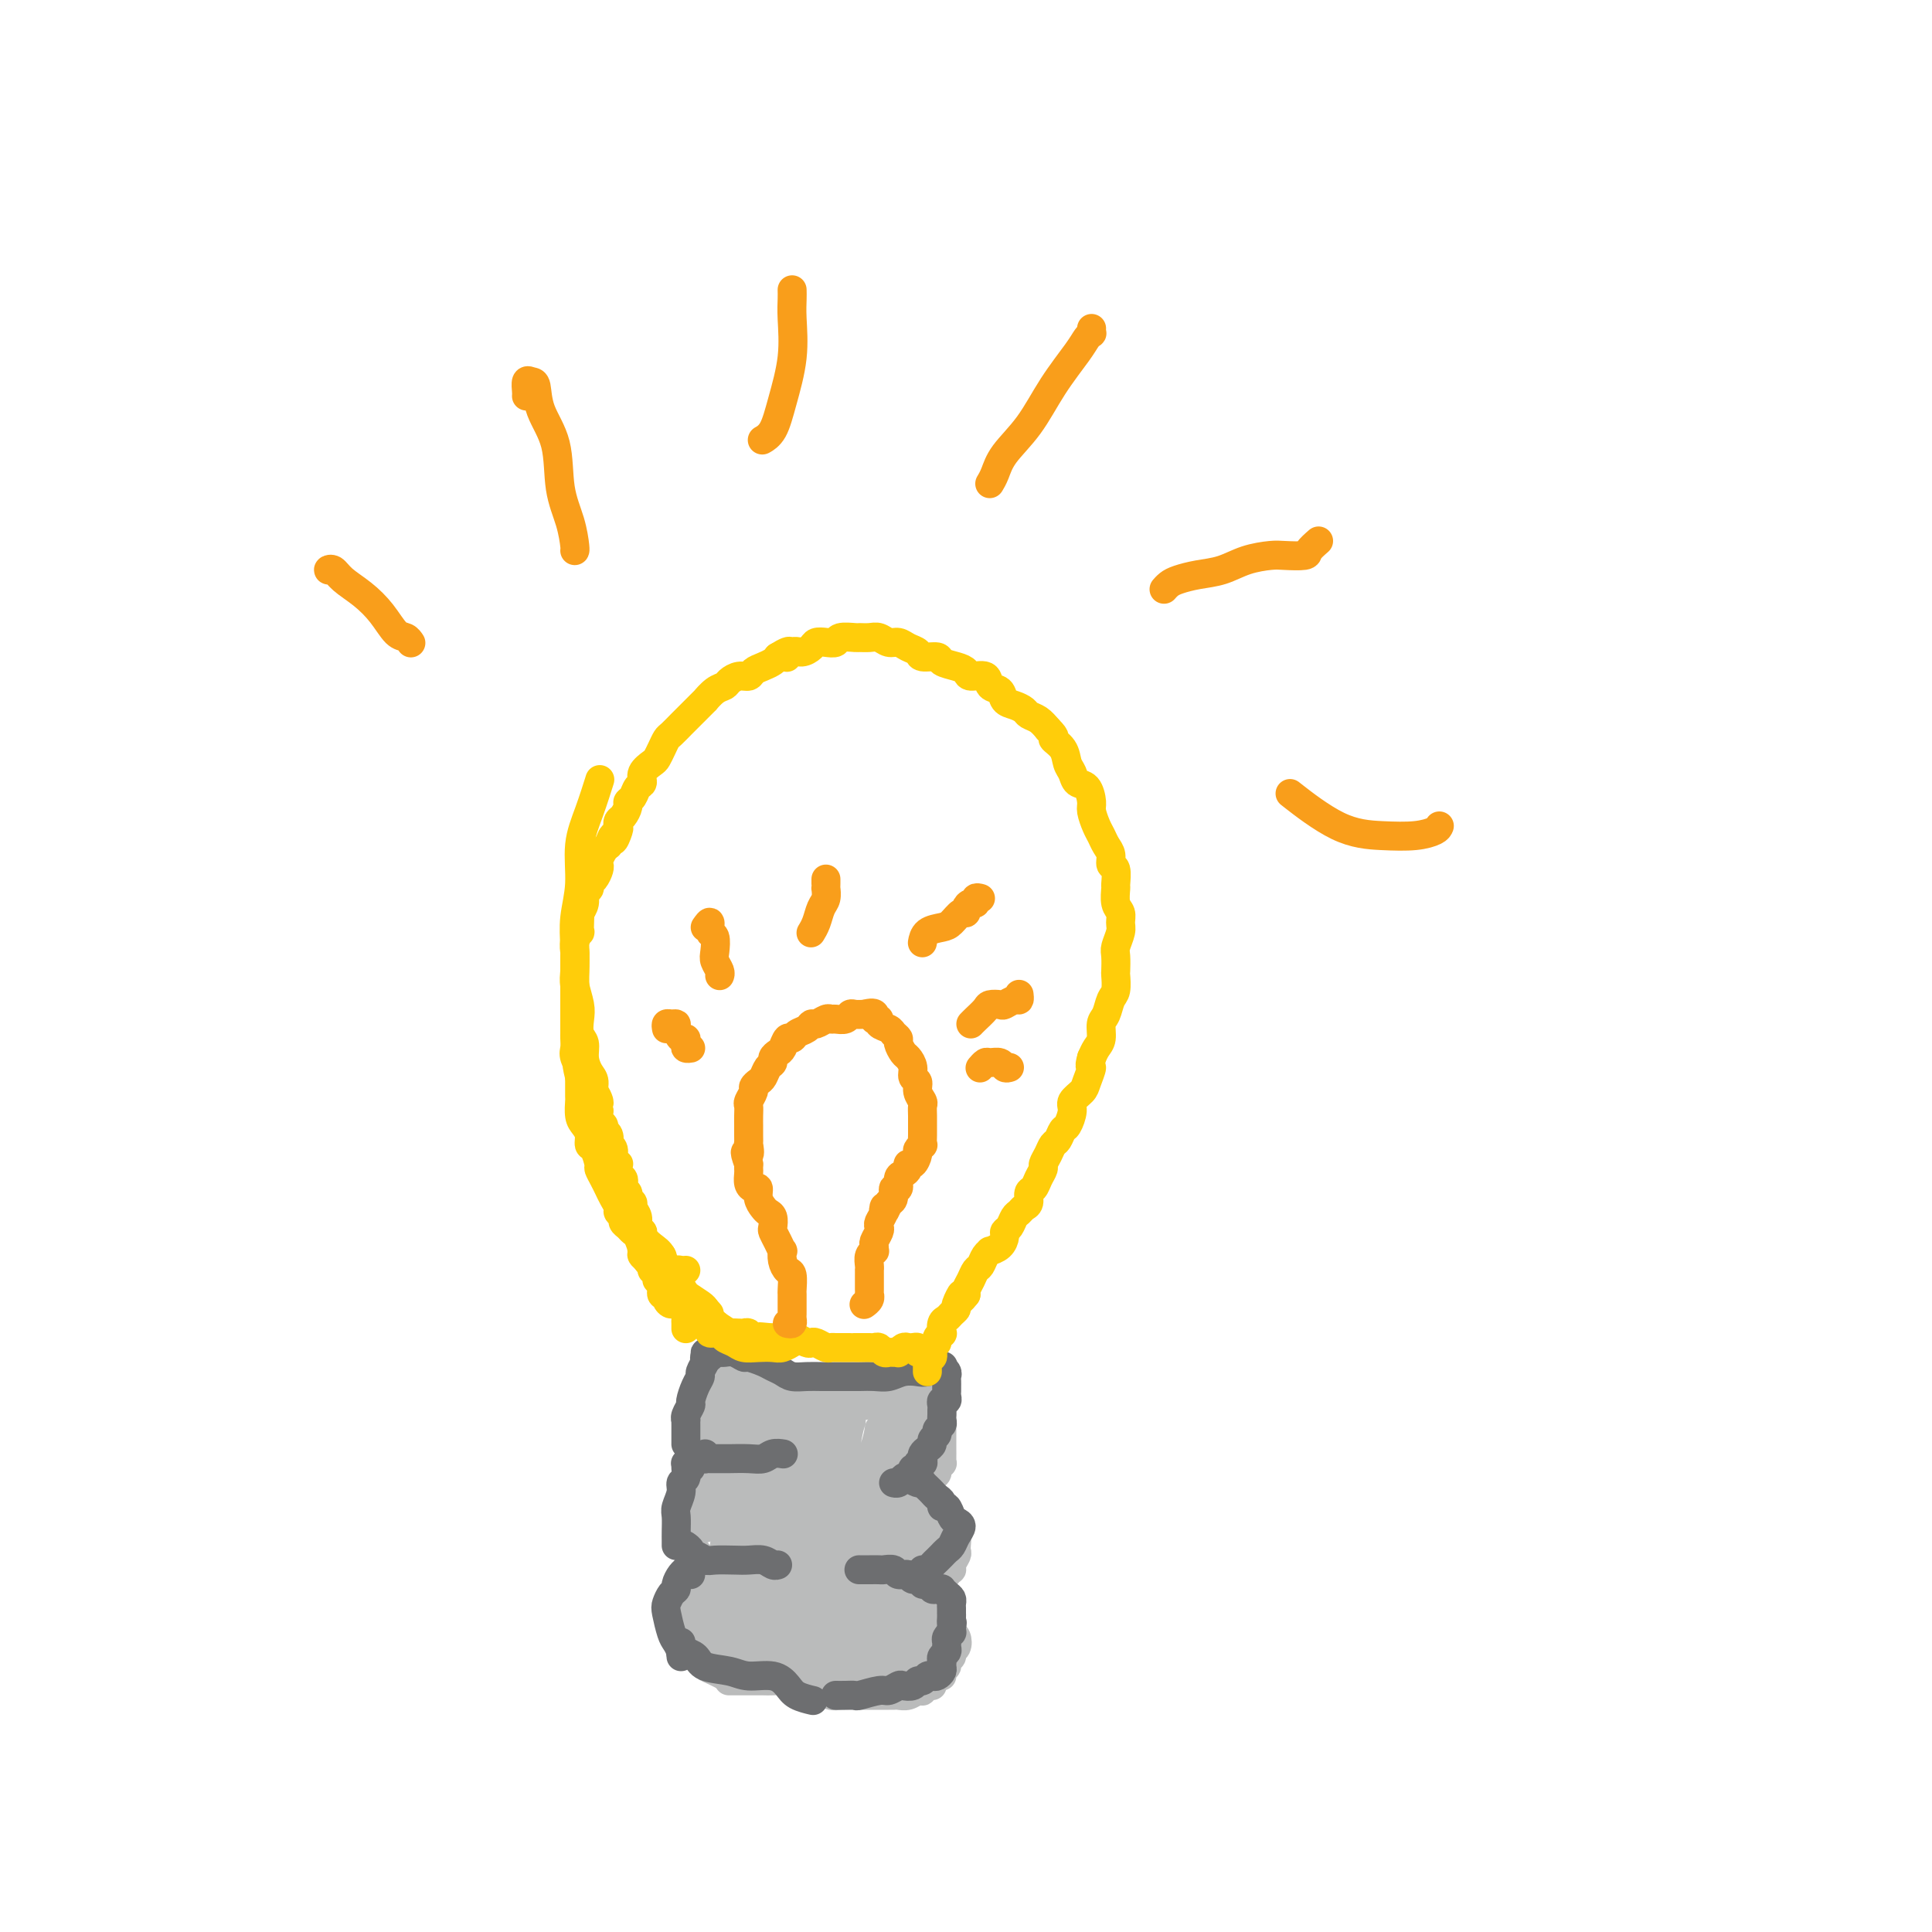 <svg viewBox='0 0 400 400' version='1.1' xmlns='http://www.w3.org/2000/svg' xmlns:xlink='http://www.w3.org/1999/xlink'><g fill='none' stroke='#BABBBB' stroke-width='6' stroke-linecap='round' stroke-linejoin='round'><path d='M148,284c-0.124,-0.338 -0.247,-0.676 0,-1c0.247,-0.324 0.866,-0.635 1,-1c0.134,-0.365 -0.216,-0.785 0,-1c0.216,-0.215 0.997,-0.224 1,0c0.003,0.224 -0.774,0.683 -1,1c-0.226,0.317 0.097,0.494 0,1c-0.097,0.506 -0.614,1.343 -1,2c-0.386,0.657 -0.639,1.134 -1,2c-0.361,0.866 -0.828,2.121 -1,3c-0.172,0.879 -0.047,1.384 0,2c0.047,0.616 0.016,1.345 0,2c-0.016,0.655 -0.018,1.236 0,2c0.018,0.764 0.058,1.711 0,2c-0.058,0.289 -0.212,-0.080 0,0c0.212,0.080 0.789,0.609 1,1c0.211,0.391 0.057,0.644 0,1c-0.057,0.356 -0.016,0.816 0,1c0.016,0.184 0.008,0.092 0,0'/><path d='M147,303c-0.030,0.147 -0.059,0.295 0,0c0.059,-0.295 0.208,-1.032 0,-1c-0.208,0.032 -0.773,0.834 -1,1c-0.227,0.166 -0.116,-0.303 0,0c0.116,0.303 0.239,1.380 0,2c-0.239,0.620 -0.838,0.784 -1,1c-0.162,0.216 0.114,0.484 0,1c-0.114,0.516 -0.619,1.278 -1,2c-0.381,0.722 -0.640,1.402 -1,2c-0.360,0.598 -0.822,1.115 -1,2c-0.178,0.885 -0.073,2.139 0,3c0.073,0.861 0.113,1.330 0,2c-0.113,0.670 -0.377,1.542 0,2c0.377,0.458 1.397,0.501 2,1c0.603,0.499 0.788,1.454 1,2c0.212,0.546 0.449,0.682 1,1c0.551,0.318 1.416,0.817 2,1c0.584,0.183 0.888,0.049 1,0c0.112,-0.049 0.032,-0.014 0,0c-0.032,0.014 -0.016,0.007 0,0'/><path d='M148,328c-0.032,-0.318 -0.065,-0.636 0,-1c0.065,-0.364 0.227,-0.774 0,-1c-0.227,-0.226 -0.844,-0.267 -1,0c-0.156,0.267 0.150,0.841 0,1c-0.150,0.159 -0.757,-0.098 -1,0c-0.243,0.098 -0.121,0.550 0,1c0.121,0.450 0.242,0.898 0,1c-0.242,0.102 -0.849,-0.141 -1,0c-0.151,0.141 0.152,0.667 0,1c-0.152,0.333 -0.759,0.473 -1,1c-0.241,0.527 -0.117,1.439 0,2c0.117,0.561 0.226,0.770 0,1c-0.226,0.230 -0.786,0.480 -1,1c-0.214,0.520 -0.081,1.309 0,2c0.081,0.691 0.111,1.284 0,2c-0.111,0.716 -0.364,1.554 0,2c0.364,0.446 1.345,0.502 2,1c0.655,0.498 0.985,1.440 1,2c0.015,0.560 -0.285,0.738 0,1c0.285,0.262 1.154,0.609 2,1c0.846,0.391 1.670,0.826 2,1c0.330,0.174 0.165,0.087 0,0'/><path d='M151,348c-0.093,-0.000 -0.187,-0.000 0,0c0.187,0.000 0.654,0.000 1,0c0.346,-0.000 0.572,-0.001 1,0c0.428,0.001 1.058,0.003 2,0c0.942,-0.003 2.195,-0.011 3,0c0.805,0.011 1.160,0.040 2,0c0.840,-0.040 2.164,-0.151 3,0c0.836,0.151 1.182,0.562 2,1c0.818,0.438 2.107,0.902 3,1c0.893,0.098 1.389,-0.170 2,0c0.611,0.170 1.336,0.778 2,1c0.664,0.222 1.266,0.060 2,0c0.734,-0.060 1.601,-0.016 2,0c0.399,0.016 0.331,0.004 1,0c0.669,-0.004 2.076,-0.001 3,0c0.924,0.001 1.364,0.001 2,0c0.636,-0.001 1.469,-0.004 2,0c0.531,0.004 0.759,0.015 1,0c0.241,-0.015 0.495,-0.056 1,0c0.505,0.056 1.263,0.207 2,0c0.737,-0.207 1.455,-0.774 2,-1c0.545,-0.226 0.917,-0.113 1,0c0.083,0.113 -0.122,0.226 0,0c0.122,-0.226 0.571,-0.792 1,-1c0.429,-0.208 0.837,-0.060 1,0c0.163,0.060 0.082,0.030 0,0'/><path d='M195,347c-0.122,-0.333 -0.244,-0.667 0,-1c0.244,-0.333 0.854,-0.666 1,-1c0.146,-0.334 -0.170,-0.671 0,-1c0.170,-0.329 0.827,-0.651 1,-1c0.173,-0.349 -0.138,-0.724 0,-1c0.138,-0.276 0.727,-0.454 1,-1c0.273,-0.546 0.231,-1.460 0,-2c-0.231,-0.540 -0.652,-0.704 -1,-1c-0.348,-0.296 -0.621,-0.723 -1,-1c-0.379,-0.277 -0.862,-0.404 -1,-1c-0.138,-0.596 0.068,-1.663 0,-2c-0.068,-0.337 -0.410,0.054 -1,0c-0.590,-0.054 -1.428,-0.553 -2,-1c-0.572,-0.447 -0.878,-0.842 -1,-1c-0.122,-0.158 -0.061,-0.079 0,0'/><path d='M191,330c0.022,-0.455 0.044,-0.911 0,-1c-0.044,-0.089 -0.153,0.187 0,0c0.153,-0.187 0.567,-0.838 1,-1c0.433,-0.162 0.886,0.167 1,0c0.114,-0.167 -0.109,-0.828 0,-1c0.109,-0.172 0.550,0.146 1,0c0.450,-0.146 0.909,-0.757 1,-1c0.091,-0.243 -0.187,-0.120 0,0c0.187,0.120 0.838,0.235 1,0c0.162,-0.235 -0.167,-0.822 0,-1c0.167,-0.178 0.829,0.053 1,0c0.171,-0.053 -0.151,-0.391 0,-1c0.151,-0.609 0.773,-1.491 1,-2c0.227,-0.509 0.058,-0.647 0,-1c-0.058,-0.353 -0.006,-0.922 0,-1c0.006,-0.078 -0.036,0.334 0,0c0.036,-0.334 0.149,-1.413 0,-2c-0.149,-0.587 -0.561,-0.682 -1,-1c-0.439,-0.318 -0.905,-0.858 -1,-1c-0.095,-0.142 0.182,0.116 0,0c-0.182,-0.116 -0.822,-0.605 -1,-1c-0.178,-0.395 0.106,-0.694 0,-1c-0.106,-0.306 -0.603,-0.618 -1,-1c-0.397,-0.382 -0.694,-0.834 -1,-1c-0.306,-0.166 -0.621,-0.045 -1,0c-0.379,0.045 -0.823,0.013 -1,0c-0.177,-0.013 -0.089,-0.006 0,0'/><path d='M192,308c-0.421,-0.030 -0.842,-0.060 -1,0c-0.158,0.060 -0.054,0.209 0,0c0.054,-0.209 0.057,-0.777 0,-1c-0.057,-0.223 -0.174,-0.101 0,0c0.174,0.101 0.639,0.181 1,0c0.361,-0.181 0.619,-0.622 1,-1c0.381,-0.378 0.887,-0.692 1,-1c0.113,-0.308 -0.166,-0.611 0,-1c0.166,-0.389 0.776,-0.864 1,-1c0.224,-0.136 0.060,0.066 0,0c-0.060,-0.066 -0.016,-0.402 0,-1c0.016,-0.598 0.004,-1.459 0,-2c-0.004,-0.541 -0.001,-0.761 0,-1c0.001,-0.239 0.001,-0.497 0,-1c-0.001,-0.503 -0.002,-1.252 0,-2c0.002,-0.748 0.008,-1.495 0,-2c-0.008,-0.505 -0.029,-0.769 0,-1c0.029,-0.231 0.109,-0.430 0,-1c-0.109,-0.570 -0.408,-1.512 -1,-2c-0.592,-0.488 -1.478,-0.523 -2,-1c-0.522,-0.477 -0.679,-1.398 -1,-2c-0.321,-0.602 -0.806,-0.886 -1,-1c-0.194,-0.114 -0.097,-0.057 0,0'/><path d='M151,283c0.082,0.121 0.165,0.243 0,0c-0.165,-0.243 -0.577,-0.850 -1,-1c-0.423,-0.150 -0.856,0.156 -1,0c-0.144,-0.156 0.002,-0.776 0,-1c-0.002,-0.224 -0.152,-0.053 0,0c0.152,0.053 0.605,-0.011 1,0c0.395,0.011 0.731,0.098 1,0c0.269,-0.098 0.472,-0.381 1,0c0.528,0.381 1.380,1.425 2,2c0.620,0.575 1.008,0.680 2,1c0.992,0.320 2.586,0.855 4,1c1.414,0.145 2.647,-0.101 4,0c1.353,0.101 2.828,0.550 4,1c1.172,0.450 2.043,0.901 3,1c0.957,0.099 2.000,-0.155 3,0c1.000,0.155 1.955,0.717 3,1c1.045,0.283 2.178,0.286 3,0c0.822,-0.286 1.334,-0.861 2,-1c0.666,-0.139 1.488,0.159 2,0c0.512,-0.159 0.715,-0.775 1,-1c0.285,-0.225 0.654,-0.060 1,0c0.346,0.060 0.670,0.016 1,0c0.330,-0.016 0.666,-0.004 1,0c0.334,0.004 0.667,0.001 1,0c0.333,-0.001 0.667,-0.000 1,0c0.333,0.000 0.667,0.000 1,0c0.333,-0.000 0.667,-0.000 1,0c0.333,0.000 0.667,0.000 1,0'/><path d='M193,286c2.667,-0.333 1.333,-0.167 0,0'/><path d='M151,287c-0.000,-0.308 -0.000,-0.616 0,-1c0.000,-0.384 0.000,-0.843 0,-1c-0.000,-0.157 -0.000,-0.012 0,0c0.000,0.012 0.001,-0.110 0,0c-0.001,0.110 -0.003,0.451 0,1c0.003,0.549 0.012,1.307 0,2c-0.012,0.693 -0.043,1.322 0,2c0.043,0.678 0.162,1.407 0,2c-0.162,0.593 -0.604,1.051 -1,2c-0.396,0.949 -0.747,2.388 -1,4c-0.253,1.612 -0.407,3.396 -1,5c-0.593,1.604 -1.624,3.028 -2,4c-0.376,0.972 -0.098,1.492 0,2c0.098,0.508 0.014,1.005 0,1c-0.014,-0.005 0.041,-0.510 0,-1c-0.041,-0.490 -0.179,-0.964 0,-2c0.179,-1.036 0.675,-2.632 1,-4c0.325,-1.368 0.480,-2.506 1,-4c0.520,-1.494 1.405,-3.343 2,-5c0.595,-1.657 0.899,-3.123 1,-4c0.101,-0.877 -0.000,-1.166 0,-1c0.000,0.166 0.101,0.788 0,2c-0.101,1.212 -0.405,3.016 -1,5c-0.595,1.984 -1.480,4.150 -2,6c-0.520,1.850 -0.676,3.384 -1,5c-0.324,1.616 -0.816,3.314 -1,5c-0.184,1.686 -0.060,3.359 0,4c0.060,0.641 0.055,0.249 0,0c-0.055,-0.249 -0.158,-0.357 0,-1c0.158,-0.643 0.579,-1.822 1,-3'/><path d='M147,312c0.338,-1.340 0.683,-2.689 1,-4c0.317,-1.311 0.607,-2.585 1,-4c0.393,-1.415 0.890,-2.971 1,-4c0.110,-1.029 -0.167,-1.530 0,-2c0.167,-0.470 0.777,-0.909 1,0c0.223,0.909 0.060,3.167 0,5c-0.060,1.833 -0.016,3.242 0,5c0.016,1.758 0.005,3.864 0,6c-0.005,2.136 -0.002,4.303 0,6c0.002,1.697 0.004,2.924 0,4c-0.004,1.076 -0.012,2.003 0,2c0.012,-0.003 0.045,-0.934 0,-2c-0.045,-1.066 -0.168,-2.267 0,-4c0.168,-1.733 0.627,-3.999 1,-6c0.373,-2.001 0.660,-3.736 1,-5c0.340,-1.264 0.733,-2.056 1,-2c0.267,0.056 0.408,0.960 0,3c-0.408,2.040 -1.364,5.217 -2,8c-0.636,2.783 -0.951,5.171 -1,8c-0.049,2.829 0.168,6.100 0,8c-0.168,1.900 -0.721,2.430 -1,3c-0.279,0.570 -0.285,1.182 0,1c0.285,-0.182 0.861,-1.156 1,-2c0.139,-0.844 -0.158,-1.556 0,-3c0.158,-1.444 0.771,-3.619 1,-6c0.229,-2.381 0.072,-4.967 0,-7c-0.072,-2.033 -0.061,-3.514 0,-5c0.061,-1.486 0.170,-2.977 0,-3c-0.170,-0.023 -0.620,1.422 -1,3c-0.380,1.578 -0.690,3.289 -1,5'/><path d='M150,320c-0.467,2.745 -0.635,5.609 -1,8c-0.365,2.391 -0.928,4.311 -1,6c-0.072,1.689 0.348,3.149 1,4c0.652,0.851 1.537,1.093 2,1c0.463,-0.093 0.503,-0.522 1,-1c0.497,-0.478 1.450,-1.007 2,-2c0.550,-0.993 0.696,-2.451 1,-4c0.304,-1.549 0.766,-3.188 1,-5c0.234,-1.812 0.242,-3.797 0,-5c-0.242,-1.203 -0.733,-1.622 -1,-2c-0.267,-0.378 -0.311,-0.713 -1,0c-0.689,0.713 -2.025,2.474 -3,4c-0.975,1.526 -1.591,2.815 -2,4c-0.409,1.185 -0.611,2.264 -1,4c-0.389,1.736 -0.964,4.129 -1,6c-0.036,1.871 0.466,3.222 1,4c0.534,0.778 1.099,0.985 2,1c0.901,0.015 2.138,-0.162 3,-1c0.862,-0.838 1.349,-2.336 2,-4c0.651,-1.664 1.466,-3.492 2,-5c0.534,-1.508 0.787,-2.695 1,-4c0.213,-1.305 0.386,-2.728 0,-4c-0.386,-1.272 -1.333,-2.392 -2,-3c-0.667,-0.608 -1.056,-0.703 -2,0c-0.944,0.703 -2.443,2.205 -3,4c-0.557,1.795 -0.171,3.883 0,6c0.171,2.117 0.126,4.263 0,6c-0.126,1.737 -0.333,3.063 0,4c0.333,0.937 1.205,1.483 2,2c0.795,0.517 1.513,1.005 2,1c0.487,-0.005 0.744,-0.502 1,-1'/><path d='M156,344c1.182,-0.149 1.637,-1.520 2,-3c0.363,-1.480 0.634,-3.068 1,-5c0.366,-1.932 0.827,-4.209 1,-6c0.173,-1.791 0.058,-3.096 0,-4c-0.058,-0.904 -0.057,-1.408 0,-2c0.057,-0.592 0.172,-1.270 0,-1c-0.172,0.270 -0.632,1.490 -1,3c-0.368,1.510 -0.645,3.309 -1,5c-0.355,1.691 -0.788,3.275 -1,5c-0.212,1.725 -0.204,3.593 0,5c0.204,1.407 0.605,2.355 1,3c0.395,0.645 0.785,0.989 1,1c0.215,0.011 0.254,-0.312 1,-1c0.746,-0.688 2.200,-1.743 3,-3c0.800,-1.257 0.947,-2.717 1,-4c0.053,-1.283 0.010,-2.388 0,-4c-0.010,-1.612 0.011,-3.731 0,-5c-0.011,-1.269 -0.055,-1.690 0,-2c0.055,-0.310 0.210,-0.511 0,1c-0.210,1.511 -0.785,4.735 -1,7c-0.215,2.265 -0.070,3.572 0,5c0.070,1.428 0.064,2.978 0,4c-0.064,1.022 -0.186,1.517 0,2c0.186,0.483 0.680,0.952 1,1c0.320,0.048 0.468,-0.327 1,-1c0.532,-0.673 1.450,-1.644 2,-3c0.550,-1.356 0.733,-3.095 1,-5c0.267,-1.905 0.618,-3.974 1,-6c0.382,-2.026 0.795,-4.007 1,-5c0.205,-0.993 0.201,-0.998 0,-1c-0.201,-0.002 -0.601,-0.001 -1,0'/><path d='M169,325c0.531,-2.767 -0.643,0.815 -1,3c-0.357,2.185 0.103,2.972 0,4c-0.103,1.028 -0.768,2.297 -1,4c-0.232,1.703 -0.031,3.839 0,5c0.031,1.161 -0.108,1.348 0,2c0.108,0.652 0.464,1.769 1,2c0.536,0.231 1.254,-0.424 2,-1c0.746,-0.576 1.520,-1.074 2,-2c0.480,-0.926 0.665,-2.281 1,-4c0.335,-1.719 0.818,-3.801 1,-6c0.182,-2.199 0.063,-4.516 0,-6c-0.063,-1.484 -0.069,-2.135 0,-2c0.069,0.135 0.213,1.058 0,3c-0.213,1.942 -0.782,4.904 -1,7c-0.218,2.096 -0.084,3.326 0,5c0.084,1.674 0.116,3.793 0,5c-0.116,1.207 -0.382,1.504 0,2c0.382,0.496 1.412,1.193 2,1c0.588,-0.193 0.736,-1.276 1,-2c0.264,-0.724 0.645,-1.090 1,-2c0.355,-0.910 0.684,-2.363 1,-4c0.316,-1.637 0.617,-3.457 1,-5c0.383,-1.543 0.846,-2.809 1,-4c0.154,-1.191 -0.001,-2.308 0,-3c0.001,-0.692 0.158,-0.957 0,-1c-0.158,-0.043 -0.632,0.138 -1,1c-0.368,0.862 -0.629,2.405 -1,4c-0.371,1.595 -0.852,3.242 -1,5c-0.148,1.758 0.037,3.627 0,5c-0.037,1.373 -0.296,2.249 0,3c0.296,0.751 1.148,1.375 2,2'/><path d='M179,346c0.687,1.051 1.403,-1.322 2,-3c0.597,-1.678 1.075,-2.660 2,-4c0.925,-1.340 2.297,-3.038 3,-5c0.703,-1.962 0.735,-4.188 1,-6c0.265,-1.812 0.762,-3.210 1,-4c0.238,-0.790 0.218,-0.971 0,-1c-0.218,-0.029 -0.632,0.093 -1,1c-0.368,0.907 -0.688,2.599 -1,4c-0.312,1.401 -0.616,2.510 -1,4c-0.384,1.490 -0.847,3.360 -1,5c-0.153,1.640 0.004,3.048 0,4c-0.004,0.952 -0.170,1.447 0,2c0.170,0.553 0.676,1.163 1,1c0.324,-0.163 0.465,-1.099 1,-2c0.535,-0.901 1.465,-1.768 2,-3c0.535,-1.232 0.677,-2.829 1,-4c0.323,-1.171 0.829,-1.917 1,-3c0.171,-1.083 0.007,-2.505 0,-3c-0.007,-0.495 0.142,-0.065 0,0c-0.142,0.065 -0.574,-0.236 -1,0c-0.426,0.236 -0.846,1.008 -1,2c-0.154,0.992 -0.042,2.203 0,3c0.042,0.797 0.014,1.180 0,2c-0.014,0.820 -0.014,2.076 0,3c0.014,0.924 0.041,1.516 0,2c-0.041,0.484 -0.152,0.859 0,1c0.152,0.141 0.567,0.048 1,0c0.433,-0.048 0.886,-0.051 1,0c0.114,0.051 -0.110,0.158 0,0c0.110,-0.158 0.555,-0.579 1,-1'/><path d='M191,341c0.464,-0.253 0.124,-0.387 0,-1c-0.124,-0.613 -0.034,-1.705 0,-2c0.034,-0.295 0.010,0.207 0,0c-0.010,-0.207 -0.006,-1.122 0,-2c0.006,-0.878 0.013,-1.721 0,-2c-0.013,-0.279 -0.045,0.004 0,0c0.045,-0.004 0.169,-0.295 0,0c-0.169,0.295 -0.631,1.175 -1,2c-0.369,0.825 -0.646,1.594 -1,2c-0.354,0.406 -0.787,0.449 -1,1c-0.213,0.551 -0.208,1.609 0,2c0.208,0.391 0.619,0.116 1,0c0.381,-0.116 0.733,-0.074 1,0c0.267,0.074 0.450,0.179 1,0c0.550,-0.179 1.468,-0.641 2,-1c0.532,-0.359 0.676,-0.614 1,-1c0.324,-0.386 0.826,-0.901 1,-1c0.174,-0.099 0.020,0.219 0,0c-0.020,-0.219 0.094,-0.973 0,-1c-0.094,-0.027 -0.396,0.675 -1,1c-0.604,0.325 -1.511,0.274 -2,1c-0.489,0.726 -0.562,2.231 -1,3c-0.438,0.769 -1.241,0.804 -2,1c-0.759,0.196 -1.474,0.553 -2,1c-0.526,0.447 -0.865,0.985 -1,1c-0.135,0.015 -0.068,-0.492 0,-1'/><path d='M186,344c-0.998,0.608 0.507,-0.373 1,-1c0.493,-0.627 -0.027,-0.901 0,-1c0.027,-0.099 0.599,-0.024 1,0c0.401,0.024 0.629,-0.005 1,0c0.371,0.005 0.883,0.043 1,0c0.117,-0.043 -0.161,-0.168 0,0c0.161,0.168 0.762,0.631 1,1c0.238,0.369 0.112,0.646 0,1c-0.112,0.354 -0.212,0.785 0,1c0.212,0.215 0.734,0.215 1,0c0.266,-0.215 0.275,-0.646 0,-1c-0.275,-0.354 -0.833,-0.631 -1,-1c-0.167,-0.369 0.057,-0.831 0,-1c-0.057,-0.169 -0.396,-0.046 -1,0c-0.604,0.046 -1.475,0.015 -2,0c-0.525,-0.015 -0.705,-0.015 -1,0c-0.295,0.015 -0.705,0.045 -1,0c-0.295,-0.045 -0.474,-0.166 -1,0c-0.526,0.166 -1.398,0.619 -2,1c-0.602,0.381 -0.936,0.689 -1,1c-0.064,0.311 0.140,0.623 0,1c-0.140,0.377 -0.623,0.819 -1,1c-0.377,0.181 -0.648,0.101 -1,0c-0.352,-0.101 -0.785,-0.223 -1,0c-0.215,0.223 -0.212,0.791 0,1c0.212,0.209 0.632,0.060 1,0c0.368,-0.060 0.684,-0.030 1,0'/><path d='M181,347c-0.424,0.790 0.516,0.265 1,0c0.484,-0.265 0.511,-0.272 1,0c0.489,0.272 1.441,0.821 2,1c0.559,0.179 0.727,-0.011 1,0c0.273,0.011 0.651,0.224 1,0c0.349,-0.224 0.668,-0.886 1,-1c0.332,-0.114 0.677,0.319 1,0c0.323,-0.319 0.622,-1.391 1,-2c0.378,-0.609 0.833,-0.755 1,-1c0.167,-0.245 0.044,-0.590 0,-1c-0.044,-0.410 -0.011,-0.884 0,-1c0.011,-0.116 -0.000,0.128 0,0c0.000,-0.128 0.012,-0.626 0,-1c-0.012,-0.374 -0.048,-0.622 0,-1c0.048,-0.378 0.181,-0.885 0,-1c-0.181,-0.115 -0.674,0.163 -1,0c-0.326,-0.163 -0.483,-0.768 -1,-1c-0.517,-0.232 -1.392,-0.091 -2,0c-0.608,0.091 -0.949,0.133 -1,0c-0.051,-0.133 0.186,-0.439 0,-1c-0.186,-0.561 -0.797,-1.375 -1,-2c-0.203,-0.625 0.001,-1.060 0,-2c-0.001,-0.940 -0.208,-2.384 0,-4c0.208,-1.616 0.830,-3.404 1,-5c0.170,-1.596 -0.112,-3.001 0,-4c0.112,-0.999 0.618,-1.593 1,-2c0.382,-0.407 0.638,-0.626 1,-1c0.362,-0.374 0.829,-0.905 1,-1c0.171,-0.095 0.046,0.244 0,1c-0.046,0.756 -0.013,1.930 0,3c0.013,1.070 0.007,2.035 0,3'/><path d='M189,323c0.212,1.300 0.242,1.549 0,2c-0.242,0.451 -0.754,1.103 -1,2c-0.246,0.897 -0.225,2.039 0,2c0.225,-0.039 0.652,-1.259 1,-2c0.348,-0.741 0.615,-1.005 1,-2c0.385,-0.995 0.888,-2.723 1,-4c0.112,-1.277 -0.166,-2.105 0,-3c0.166,-0.895 0.777,-1.858 1,-2c0.223,-0.142 0.059,0.536 0,1c-0.059,0.464 -0.012,0.712 0,1c0.012,0.288 -0.012,0.615 0,1c0.012,0.385 0.060,0.829 0,1c-0.060,0.171 -0.226,0.068 0,0c0.226,-0.068 0.846,-0.101 1,0c0.154,0.101 -0.158,0.335 0,0c0.158,-0.335 0.785,-1.238 1,-2c0.215,-0.762 0.017,-1.382 0,-2c-0.017,-0.618 0.146,-1.234 0,-2c-0.146,-0.766 -0.601,-1.684 -1,-2c-0.399,-0.316 -0.741,-0.031 -1,0c-0.259,0.031 -0.433,-0.191 -1,0c-0.567,0.191 -1.525,0.797 -2,1c-0.475,0.203 -0.467,0.005 -1,0c-0.533,-0.005 -1.607,0.183 -2,0c-0.393,-0.183 -0.105,-0.737 0,-1c0.105,-0.263 0.028,-0.235 0,-1c-0.028,-0.765 -0.008,-2.321 0,-3c0.008,-0.679 0.002,-0.480 0,-1c-0.002,-0.520 -0.001,-1.760 0,-3'/><path d='M186,304c0.017,-1.621 0.058,-1.173 0,-1c-0.058,0.173 -0.215,0.073 0,0c0.215,-0.073 0.804,-0.118 1,0c0.196,0.118 0.000,0.398 0,1c-0.000,0.602 0.196,1.524 0,2c-0.196,0.476 -0.784,0.504 -1,1c-0.216,0.496 -0.059,1.459 0,2c0.059,0.541 0.020,0.659 0,1c-0.020,0.341 -0.020,0.906 0,1c0.020,0.094 0.061,-0.283 0,-1c-0.061,-0.717 -0.226,-1.774 0,-3c0.226,-1.226 0.841,-2.621 1,-4c0.159,-1.379 -0.138,-2.742 0,-4c0.138,-1.258 0.713,-2.411 1,-3c0.287,-0.589 0.287,-0.614 0,-1c-0.287,-0.386 -0.861,-1.134 -1,-1c-0.139,0.134 0.158,1.150 0,2c-0.158,0.850 -0.771,1.532 -1,2c-0.229,0.468 -0.073,0.720 0,1c0.073,0.280 0.062,0.588 0,1c-0.062,0.412 -0.174,0.927 0,1c0.174,0.073 0.635,-0.298 1,-1c0.365,-0.702 0.635,-1.736 1,-2c0.365,-0.264 0.827,0.240 1,0c0.173,-0.240 0.057,-1.225 0,-2c-0.057,-0.775 -0.057,-1.341 0,-2c0.057,-0.659 0.170,-1.411 0,-2c-0.170,-0.589 -0.623,-1.013 -1,-1c-0.377,0.013 -0.678,0.465 -1,1c-0.322,0.535 -0.663,1.153 -1,2c-0.337,0.847 -0.668,1.924 -1,3'/><path d='M185,297c-0.446,1.318 -0.060,1.614 0,2c0.060,0.386 -0.205,0.863 0,1c0.205,0.137 0.882,-0.065 1,0c0.118,0.065 -0.322,0.397 0,0c0.322,-0.397 1.408,-1.522 2,-2c0.592,-0.478 0.692,-0.308 1,-1c0.308,-0.692 0.825,-2.247 1,-3c0.175,-0.753 0.008,-0.704 0,-1c-0.008,-0.296 0.141,-0.936 0,-1c-0.141,-0.064 -0.574,0.450 -1,1c-0.426,0.550 -0.846,1.138 -1,2c-0.154,0.862 -0.042,1.999 0,3c0.042,1.001 0.015,1.867 0,2c-0.015,0.133 -0.017,-0.467 0,-1c0.017,-0.533 0.053,-1.000 0,-2c-0.053,-1.000 -0.195,-2.533 0,-3c0.195,-0.467 0.728,0.133 1,0c0.272,-0.133 0.282,-0.999 0,-1c-0.282,-0.001 -0.857,0.865 -1,2c-0.143,1.135 0.146,2.541 0,4c-0.146,1.459 -0.729,2.973 -1,4c-0.271,1.027 -0.231,1.567 0,2c0.231,0.433 0.654,0.758 1,1c0.346,0.242 0.614,0.402 1,0c0.386,-0.402 0.888,-1.365 1,-2c0.112,-0.635 -0.166,-0.944 0,-2c0.166,-1.056 0.775,-2.861 1,-4c0.225,-1.139 0.064,-1.611 0,-2c-0.064,-0.389 -0.032,-0.694 0,-1'/><path d='M191,295c0.463,-1.961 0.121,-1.363 0,-1c-0.121,0.363 -0.021,0.491 0,1c0.021,0.509 -0.037,1.398 0,2c0.037,0.602 0.168,0.918 0,1c-0.168,0.082 -0.636,-0.071 -1,0c-0.364,0.071 -0.622,0.366 -1,0c-0.378,-0.366 -0.874,-1.395 -1,-2c-0.126,-0.605 0.117,-0.788 0,-1c-0.117,-0.212 -0.595,-0.453 -1,-1c-0.405,-0.547 -0.738,-1.402 -1,-2c-0.262,-0.598 -0.454,-0.941 -1,-1c-0.546,-0.059 -1.445,0.165 -2,0c-0.555,-0.165 -0.765,-0.720 -1,-1c-0.235,-0.280 -0.496,-0.284 -1,0c-0.504,0.284 -1.252,0.857 -2,1c-0.748,0.143 -1.496,-0.143 -2,0c-0.504,0.143 -0.765,0.714 -1,1c-0.235,0.286 -0.443,0.287 -1,0c-0.557,-0.287 -1.464,-0.861 -2,-1c-0.536,-0.139 -0.703,0.159 -1,0c-0.297,-0.159 -0.724,-0.775 -1,-1c-0.276,-0.225 -0.401,-0.061 -1,0c-0.599,0.061 -1.671,0.017 -2,0c-0.329,-0.017 0.084,-0.008 0,0c-0.084,0.008 -0.666,0.013 -1,0c-0.334,-0.013 -0.419,-0.045 -1,0c-0.581,0.045 -1.656,0.166 -2,0c-0.344,-0.166 0.045,-0.619 0,-1c-0.045,-0.381 -0.522,-0.691 -1,-1'/><path d='M163,288c-3.943,-0.847 -2.300,-0.964 -2,-1c0.300,-0.036 -0.743,0.007 -1,0c-0.257,-0.007 0.271,-0.066 0,0c-0.271,0.066 -1.340,0.255 -2,0c-0.660,-0.255 -0.910,-0.956 -1,-1c-0.090,-0.044 -0.021,0.569 0,1c0.021,0.431 -0.005,0.679 0,1c0.005,0.321 0.042,0.716 0,1c-0.042,0.284 -0.163,0.456 0,1c0.163,0.544 0.611,1.459 1,2c0.389,0.541 0.720,0.709 1,1c0.280,0.291 0.510,0.705 1,1c0.490,0.295 1.241,0.470 2,1c0.759,0.530 1.525,1.415 2,2c0.475,0.585 0.657,0.868 1,1c0.343,0.132 0.846,0.111 1,0c0.154,-0.111 -0.040,-0.313 0,-1c0.040,-0.687 0.316,-1.858 0,-3c-0.316,-1.142 -1.223,-2.253 -2,-3c-0.777,-0.747 -1.424,-1.128 -2,-2c-0.576,-0.872 -1.082,-2.234 -2,-3c-0.918,-0.766 -2.247,-0.936 -3,-1c-0.753,-0.064 -0.930,-0.023 -1,1c-0.070,1.023 -0.034,3.027 0,5c0.034,1.973 0.065,3.917 0,6c-0.065,2.083 -0.227,4.307 0,7c0.227,2.693 0.844,5.856 1,8c0.156,2.144 -0.150,3.270 0,4c0.150,0.730 0.757,1.066 1,1c0.243,-0.066 0.121,-0.533 0,-1'/><path d='M158,316c0.397,4.335 0.891,-0.329 1,-3c0.109,-2.671 -0.166,-3.350 0,-5c0.166,-1.650 0.774,-4.271 1,-7c0.226,-2.729 0.071,-5.566 0,-8c-0.071,-2.434 -0.057,-4.464 0,-5c0.057,-0.536 0.158,0.424 0,2c-0.158,1.576 -0.575,3.770 -1,6c-0.425,2.230 -0.857,4.495 -1,7c-0.143,2.505 0.003,5.248 0,8c-0.003,2.752 -0.155,5.513 0,7c0.155,1.487 0.619,1.702 1,2c0.381,0.298 0.681,0.680 1,0c0.319,-0.680 0.659,-2.421 1,-4c0.341,-1.579 0.683,-2.996 1,-5c0.317,-2.004 0.608,-4.595 1,-7c0.392,-2.405 0.886,-4.624 1,-7c0.114,-2.376 -0.151,-4.909 0,-6c0.151,-1.091 0.717,-0.738 1,0c0.283,0.738 0.283,1.862 0,3c-0.283,1.138 -0.850,2.290 -1,4c-0.150,1.710 0.117,3.980 0,6c-0.117,2.020 -0.618,3.792 -1,6c-0.382,2.208 -0.644,4.854 -1,7c-0.356,2.146 -0.805,3.792 -1,5c-0.195,1.208 -0.137,1.978 0,2c0.137,0.022 0.355,-0.704 1,-2c0.645,-1.296 1.719,-3.162 2,-5c0.281,-1.838 -0.232,-3.649 0,-6c0.232,-2.351 1.209,-5.243 2,-8c0.791,-2.757 1.395,-5.378 2,-8'/><path d='M168,295c1.083,-4.884 0.291,-3.595 0,-3c-0.291,0.595 -0.081,0.497 0,1c0.081,0.503 0.032,1.606 0,3c-0.032,1.394 -0.046,3.080 0,5c0.046,1.920 0.154,4.075 0,6c-0.154,1.925 -0.570,3.619 -1,6c-0.430,2.381 -0.873,5.447 -1,7c-0.127,1.553 0.063,1.592 0,2c-0.063,0.408 -0.377,1.184 0,1c0.377,-0.184 1.445,-1.328 2,-3c0.555,-1.672 0.595,-3.871 1,-6c0.405,-2.129 1.173,-4.189 2,-6c0.827,-1.811 1.711,-3.375 2,-5c0.289,-1.625 -0.016,-3.312 0,-5c0.016,-1.688 0.355,-3.375 1,-4c0.645,-0.625 1.596,-0.186 2,0c0.404,0.186 0.262,0.119 0,1c-0.262,0.881 -0.644,2.711 -1,5c-0.356,2.289 -0.685,5.039 -1,7c-0.315,1.961 -0.617,3.133 -1,5c-0.383,1.867 -0.847,4.429 -1,6c-0.153,1.571 0.004,2.151 0,3c-0.004,0.849 -0.168,1.967 0,2c0.168,0.033 0.668,-1.019 1,-2c0.332,-0.981 0.495,-1.892 1,-3c0.505,-1.108 1.351,-2.412 2,-4c0.649,-1.588 1.102,-3.459 2,-6c0.898,-2.541 2.241,-5.753 3,-8c0.759,-2.247 0.935,-3.528 1,-4c0.065,-0.472 0.019,-0.135 0,1c-0.019,1.135 -0.009,3.067 0,5'/><path d='M182,302c-0.199,1.720 -0.696,3.019 -1,5c-0.304,1.981 -0.415,4.643 -1,7c-0.585,2.357 -1.643,4.408 -2,6c-0.357,1.592 -0.013,2.723 0,4c0.013,1.277 -0.304,2.699 0,3c0.304,0.301 1.230,-0.517 2,-2c0.770,-1.483 1.383,-3.629 2,-6c0.617,-2.371 1.238,-4.966 2,-7c0.762,-2.034 1.664,-3.506 2,-6c0.336,-2.494 0.105,-6.010 0,-8c-0.105,-1.990 -0.085,-2.453 0,-2c0.085,0.453 0.233,1.823 0,3c-0.233,1.177 -0.848,2.162 -1,4c-0.152,1.838 0.158,4.531 0,7c-0.158,2.469 -0.785,4.715 -1,7c-0.215,2.285 -0.019,4.609 0,6c0.019,1.391 -0.139,1.851 0,2c0.139,0.149 0.573,-0.012 1,0c0.427,0.012 0.846,0.195 1,0c0.154,-0.195 0.044,-0.770 0,-1c-0.044,-0.230 -0.022,-0.115 0,0'/></g>
<g fill='none' stroke='#6D6E70' stroke-width='6' stroke-linecap='round' stroke-linejoin='round'><path d='M146,281c0.009,-0.520 0.017,-1.041 0,-1c-0.017,0.041 -0.060,0.643 0,1c0.060,0.357 0.222,0.471 0,1c-0.222,0.529 -0.829,1.475 -1,2c-0.171,0.525 0.094,0.631 0,1c-0.094,0.369 -0.547,1.003 -1,2c-0.453,0.997 -0.906,2.357 -1,3c-0.094,0.643 0.171,0.567 0,1c-0.171,0.433 -0.778,1.373 -1,2c-0.222,0.627 -0.060,0.942 0,1c0.060,0.058 0.016,-0.139 0,0c-0.016,0.139 -0.004,0.615 0,1c0.004,0.385 0.001,0.678 0,1c-0.001,0.322 -0.000,0.674 0,1c0.000,0.326 0.000,0.626 0,1c-0.000,0.374 -0.000,0.821 0,1c0.000,0.179 0.000,0.089 0,0'/><path d='M146,301c0.017,0.423 0.033,0.845 0,1c-0.033,0.155 -0.116,0.041 0,0c0.116,-0.041 0.429,-0.010 1,0c0.571,0.010 1.398,-0.001 2,0c0.602,0.001 0.978,0.014 2,0c1.022,-0.014 2.691,-0.056 4,0c1.309,0.056 2.258,0.211 3,0c0.742,-0.211 1.277,-0.788 2,-1c0.723,-0.212 1.635,-0.061 2,0c0.365,0.061 0.182,0.030 0,0'/><path d='M143,304c-0.031,-0.422 -0.061,-0.843 0,-1c0.061,-0.157 0.214,-0.049 0,0c-0.214,0.049 -0.793,0.040 -1,0c-0.207,-0.040 -0.040,-0.111 0,0c0.040,0.111 -0.046,0.404 0,1c0.046,0.596 0.222,1.496 0,2c-0.222,0.504 -0.844,0.614 -1,1c-0.156,0.386 0.154,1.048 0,2c-0.154,0.952 -0.773,2.192 -1,3c-0.227,0.808 -0.061,1.183 0,2c0.061,0.817 0.016,2.075 0,3c-0.016,0.925 -0.004,1.518 0,2c0.004,0.482 0.001,0.852 0,1c-0.001,0.148 -0.001,0.074 0,0'/><path d='M142,320c-0.118,-0.081 -0.235,-0.161 0,0c0.235,0.161 0.824,0.565 1,1c0.176,0.435 -0.059,0.901 0,1c0.059,0.099 0.413,-0.169 1,0c0.587,0.169 1.407,0.776 2,1c0.593,0.224 0.960,0.064 2,0c1.040,-0.064 2.752,-0.031 4,0c1.248,0.031 2.033,0.061 3,0c0.967,-0.061 2.115,-0.212 3,0c0.885,0.212 1.508,0.788 2,1c0.492,0.212 0.855,0.061 1,0c0.145,-0.061 0.073,-0.030 0,0'/><path d='M143,326c-0.032,-0.422 -0.064,-0.843 0,-1c0.064,-0.157 0.223,-0.049 0,0c-0.223,0.049 -0.830,0.041 -1,0c-0.170,-0.041 0.095,-0.114 0,0c-0.095,0.114 -0.551,0.415 -1,1c-0.449,0.585 -0.892,1.453 -1,2c-0.108,0.547 0.118,0.773 0,1c-0.118,0.227 -0.579,0.455 -1,1c-0.421,0.545 -0.803,1.406 -1,2c-0.197,0.594 -0.211,0.919 0,2c0.211,1.081 0.645,2.917 1,4c0.355,1.083 0.631,1.414 1,2c0.369,0.586 0.830,1.427 1,2c0.170,0.573 0.049,0.878 0,1c-0.049,0.122 -0.024,0.061 0,0'/><path d='M141,340c-0.009,0.309 -0.018,0.618 0,1c0.018,0.382 0.064,0.836 0,1c-0.064,0.164 -0.238,0.037 0,0c0.238,-0.037 0.889,0.017 1,0c0.111,-0.017 -0.317,-0.106 0,0c0.317,0.106 1.379,0.405 2,1c0.621,0.595 0.800,1.486 2,2c1.200,0.514 3.422,0.652 5,1c1.578,0.348 2.511,0.906 4,1c1.489,0.094 3.534,-0.276 5,0c1.466,0.276 2.352,1.198 3,2c0.648,0.802 1.059,1.485 2,2c0.941,0.515 2.412,0.861 3,1c0.588,0.139 0.294,0.069 0,0'/><path d='M173,351c0.620,0.009 1.240,0.017 2,0c0.760,-0.017 1.661,-0.061 2,0c0.339,0.061 0.117,0.226 1,0c0.883,-0.226 2.870,-0.844 4,-1c1.130,-0.156 1.402,0.150 2,0c0.598,-0.150 1.522,-0.757 2,-1c0.478,-0.243 0.509,-0.121 1,0c0.491,0.121 1.441,0.243 2,0c0.559,-0.243 0.727,-0.849 1,-1c0.273,-0.151 0.651,0.153 1,0c0.349,-0.153 0.668,-0.762 1,-1c0.332,-0.238 0.678,-0.105 1,0c0.322,0.105 0.621,0.183 1,0c0.379,-0.183 0.837,-0.626 1,-1c0.163,-0.374 0.029,-0.677 0,-1c-0.029,-0.323 0.045,-0.664 0,-1c-0.045,-0.336 -0.209,-0.667 0,-1c0.209,-0.333 0.792,-0.668 1,-1c0.208,-0.332 0.042,-0.663 0,-1c-0.042,-0.337 0.041,-0.682 0,-1c-0.041,-0.318 -0.207,-0.611 0,-1c0.207,-0.389 0.786,-0.874 1,-1c0.214,-0.126 0.061,0.107 0,0c-0.061,-0.107 -0.031,-0.553 0,-1'/><path d='M197,337c0.309,-1.575 0.083,-1.014 0,-1c-0.083,0.014 -0.022,-0.521 0,-1c0.022,-0.479 0.007,-0.902 0,-1c-0.007,-0.098 -0.005,0.129 0,0c0.005,-0.129 0.011,-0.613 0,-1c-0.011,-0.387 -0.041,-0.678 0,-1c0.041,-0.322 0.152,-0.675 0,-1c-0.152,-0.325 -0.565,-0.622 -1,-1c-0.435,-0.378 -0.890,-0.837 -1,-1c-0.110,-0.163 0.124,-0.028 0,0c-0.124,0.028 -0.606,-0.049 -1,0c-0.394,0.049 -0.701,0.224 -1,0c-0.299,-0.224 -0.590,-0.849 -1,-1c-0.410,-0.151 -0.940,0.171 -1,0c-0.060,-0.171 0.350,-0.834 0,-1c-0.350,-0.166 -1.460,0.166 -2,0c-0.540,-0.166 -0.511,-0.829 -1,-1c-0.489,-0.171 -1.496,0.150 -2,0c-0.504,-0.150 -0.507,-0.772 -1,-1c-0.493,-0.228 -1.477,-0.061 -2,0c-0.523,0.061 -0.583,0.016 -1,0c-0.417,-0.016 -1.189,-0.004 -2,0c-0.811,0.004 -1.660,0.001 -2,0c-0.340,-0.001 -0.170,-0.001 0,0'/><path d='M191,325c0.333,0.089 0.667,0.178 1,0c0.333,-0.178 0.667,-0.624 1,-1c0.333,-0.376 0.666,-0.681 1,-1c0.334,-0.319 0.668,-0.652 1,-1c0.332,-0.348 0.660,-0.709 1,-1c0.340,-0.291 0.691,-0.510 1,-1c0.309,-0.490 0.578,-1.249 1,-2c0.422,-0.751 0.999,-1.493 1,-2c0.001,-0.507 -0.573,-0.780 -1,-1c-0.427,-0.220 -0.706,-0.388 -1,-1c-0.294,-0.612 -0.604,-1.670 -1,-2c-0.396,-0.330 -0.879,0.066 -1,0c-0.121,-0.066 0.121,-0.596 0,-1c-0.121,-0.404 -0.606,-0.683 -1,-1c-0.394,-0.317 -0.696,-0.672 -1,-1c-0.304,-0.328 -0.610,-0.627 -1,-1c-0.390,-0.373 -0.864,-0.819 -1,-1c-0.136,-0.181 0.066,-0.097 0,0c-0.066,0.097 -0.400,0.208 -1,0c-0.600,-0.208 -1.468,-0.735 -2,-1c-0.532,-0.265 -0.730,-0.267 -1,0c-0.270,0.267 -0.611,0.803 -1,1c-0.389,0.197 -0.825,0.056 -1,0c-0.175,-0.056 -0.087,-0.028 0,0'/><path d='M189,305c-0.121,-0.455 -0.243,-0.909 0,-1c0.243,-0.091 0.849,0.183 1,0c0.151,-0.183 -0.153,-0.823 0,-1c0.153,-0.177 0.763,0.107 1,0c0.237,-0.107 0.101,-0.606 0,-1c-0.101,-0.394 -0.167,-0.683 0,-1c0.167,-0.317 0.565,-0.662 1,-1c0.435,-0.338 0.905,-0.668 1,-1c0.095,-0.332 -0.185,-0.666 0,-1c0.185,-0.334 0.834,-0.667 1,-1c0.166,-0.333 -0.152,-0.667 0,-1c0.152,-0.333 0.773,-0.666 1,-1c0.227,-0.334 0.060,-0.668 0,-1c-0.060,-0.332 -0.012,-0.663 0,-1c0.012,-0.337 -0.011,-0.682 0,-1c0.011,-0.318 0.055,-0.610 0,-1c-0.055,-0.390 -0.211,-0.878 0,-1c0.211,-0.122 0.789,0.122 1,0c0.211,-0.122 0.056,-0.610 0,-1c-0.056,-0.390 -0.014,-0.682 0,-1c0.014,-0.318 -0.000,-0.663 0,-1c0.000,-0.337 0.016,-0.665 0,-1c-0.016,-0.335 -0.062,-0.678 0,-1c0.062,-0.322 0.233,-0.622 0,-1c-0.233,-0.378 -0.870,-0.832 -1,-1c-0.130,-0.168 0.249,-0.048 0,0c-0.249,0.048 -1.124,0.024 -2,0'/><path d='M193,283c-0.689,-0.311 -0.911,-0.089 -1,0c-0.089,0.089 -0.044,0.044 0,0'/><path d='M146,282c-0.120,-0.453 -0.239,-0.906 0,-1c0.239,-0.094 0.837,0.171 1,0c0.163,-0.171 -0.108,-0.779 0,-1c0.108,-0.221 0.597,-0.055 1,0c0.403,0.055 0.722,-0.000 1,0c0.278,0.000 0.515,0.056 1,0c0.485,-0.056 1.218,-0.222 2,0c0.782,0.222 1.613,0.833 2,1c0.387,0.167 0.329,-0.109 1,0c0.671,0.109 2.069,0.604 3,1c0.931,0.396 1.393,0.695 2,1c0.607,0.305 1.359,0.618 2,1c0.641,0.382 1.173,0.834 2,1c0.827,0.166 1.950,0.044 3,0c1.050,-0.044 2.027,-0.012 3,0c0.973,0.012 1.940,0.004 3,0c1.060,-0.004 2.212,-0.005 3,0c0.788,0.005 1.212,0.015 2,0c0.788,-0.015 1.939,-0.056 3,0c1.061,0.056 2.033,0.208 3,0c0.967,-0.208 1.930,-0.775 3,-1c1.070,-0.225 2.248,-0.109 3,0c0.752,0.109 1.077,0.212 2,0c0.923,-0.212 2.443,-0.737 3,-1c0.557,-0.263 0.150,-0.263 0,0c-0.150,0.263 -0.043,0.789 0,1c0.043,0.211 0.021,0.105 0,0'/></g>
<g fill='none' stroke='#FFCD0A' stroke-width='6' stroke-linecap='round' stroke-linejoin='round'><path d='M142,275c-0.002,0.088 -0.003,0.175 0,0c0.003,-0.175 0.012,-0.613 0,-1c-0.012,-0.387 -0.045,-0.722 0,-1c0.045,-0.278 0.167,-0.498 0,-1c-0.167,-0.502 -0.623,-1.286 -1,-2c-0.377,-0.714 -0.675,-1.357 -1,-2c-0.325,-0.643 -0.676,-1.285 -1,-2c-0.324,-0.715 -0.622,-1.502 -1,-2c-0.378,-0.498 -0.837,-0.707 -1,-1c-0.163,-0.293 -0.030,-0.671 0,-1c0.030,-0.329 -0.045,-0.610 0,-1c0.045,-0.390 0.208,-0.890 0,-1c-0.208,-0.110 -0.789,0.168 -1,0c-0.211,-0.168 -0.053,-0.784 0,-1c0.053,-0.216 0.002,-0.032 0,0c-0.002,0.032 0.044,-0.087 0,0c-0.044,0.087 -0.179,0.379 0,1c0.179,0.621 0.671,1.571 1,2c0.329,0.429 0.494,0.339 1,1c0.506,0.661 1.352,2.074 2,3c0.648,0.926 1.098,1.365 2,2c0.902,0.635 2.258,1.467 3,2c0.742,0.533 0.871,0.766 1,1'/><path d='M146,271c1.500,1.667 0.750,0.833 0,0'/><path d='M142,263c-0.306,0.027 -0.613,0.055 -1,0c-0.387,-0.055 -0.855,-0.192 -1,0c-0.145,0.192 0.032,0.712 0,1c-0.032,0.288 -0.274,0.344 0,1c0.274,0.656 1.063,1.913 2,3c0.937,1.087 2.020,2.004 3,3c0.980,0.996 1.856,2.071 3,3c1.144,0.929 2.555,1.713 3,2c0.445,0.287 -0.077,0.077 0,0c0.077,-0.077 0.751,-0.021 1,0c0.249,0.021 0.071,0.006 0,0c-0.071,-0.006 -0.036,-0.003 0,0'/><path d='M148,274c-0.303,0.121 -0.605,0.241 -1,0c-0.395,-0.241 -0.882,-0.844 -1,-1c-0.118,-0.156 0.135,0.134 0,0c-0.135,-0.134 -0.656,-0.692 -1,-1c-0.344,-0.308 -0.511,-0.365 -1,-1c-0.489,-0.635 -1.299,-1.846 -2,-3c-0.701,-1.154 -1.291,-2.249 -2,-3c-0.709,-0.751 -1.535,-1.158 -2,-2c-0.465,-0.842 -0.569,-2.121 -1,-3c-0.431,-0.879 -1.188,-1.359 -2,-2c-0.812,-0.641 -1.680,-1.442 -2,-2c-0.320,-0.558 -0.091,-0.874 0,-1c0.091,-0.126 0.046,-0.063 0,0'/><path d='M140,269c-0.301,0.502 -0.602,1.004 -1,1c-0.398,-0.004 -0.895,-0.515 -1,-1c-0.105,-0.485 0.180,-0.945 0,-1c-0.180,-0.055 -0.827,0.293 -1,0c-0.173,-0.293 0.126,-1.228 0,-2c-0.126,-0.772 -0.678,-1.380 -1,-2c-0.322,-0.620 -0.415,-1.251 -1,-2c-0.585,-0.749 -1.662,-1.615 -2,-2c-0.338,-0.385 0.063,-0.288 0,-1c-0.063,-0.712 -0.590,-2.232 -1,-3c-0.410,-0.768 -0.702,-0.783 -1,-1c-0.298,-0.217 -0.601,-0.635 -1,-1c-0.399,-0.365 -0.895,-0.678 -1,-1c-0.105,-0.322 0.179,-0.653 0,-1c-0.179,-0.347 -0.821,-0.712 -1,-1c-0.179,-0.288 0.106,-0.501 0,-1c-0.106,-0.499 -0.602,-1.283 -1,-2c-0.398,-0.717 -0.698,-1.366 -1,-2c-0.302,-0.634 -0.607,-1.254 -1,-2c-0.393,-0.746 -0.875,-1.617 -1,-2c-0.125,-0.383 0.107,-0.277 0,-1c-0.107,-0.723 -0.554,-2.275 -1,-3c-0.446,-0.725 -0.890,-0.622 -1,-1c-0.110,-0.378 0.114,-1.237 0,-2c-0.114,-0.763 -0.566,-1.430 -1,-2c-0.434,-0.570 -0.848,-1.042 -1,-2c-0.152,-0.958 -0.041,-2.401 0,-3c0.041,-0.599 0.011,-0.354 0,-1c-0.011,-0.646 -0.003,-2.185 0,-3c0.003,-0.815 0.002,-0.908 0,-1'/><path d='M120,223c-1.177,-4.688 -0.119,-2.408 0,-2c0.119,0.408 -0.700,-1.056 -1,-2c-0.300,-0.944 -0.080,-1.370 0,-2c0.080,-0.630 0.022,-1.466 0,-2c-0.022,-0.534 -0.006,-0.767 0,-1c0.006,-0.233 0.002,-0.467 0,-1c-0.002,-0.533 -0.000,-1.365 0,-2c0.000,-0.635 0.000,-1.072 0,-2c-0.000,-0.928 -0.000,-2.345 0,-3c0.000,-0.655 -0.000,-0.546 0,-1c0.000,-0.454 0.000,-1.469 0,-2c-0.000,-0.531 -0.001,-0.579 0,-1c0.001,-0.421 0.004,-1.217 0,-2c-0.004,-0.783 -0.015,-1.553 0,-2c0.015,-0.447 0.057,-0.570 0,-1c-0.057,-0.430 -0.211,-1.167 0,-2c0.211,-0.833 0.788,-1.763 1,-2c0.212,-0.237 0.061,0.218 0,0c-0.061,-0.218 -0.031,-1.109 0,-2c0.031,-0.891 0.065,-1.783 0,-2c-0.065,-0.217 -0.228,0.240 0,0c0.228,-0.240 0.849,-1.177 1,-2c0.151,-0.823 -0.166,-1.534 0,-2c0.166,-0.466 0.815,-0.688 1,-1c0.185,-0.312 -0.095,-0.712 0,-1c0.095,-0.288 0.564,-0.462 1,-1c0.436,-0.538 0.838,-1.440 1,-2c0.162,-0.560 0.085,-0.779 0,-1c-0.085,-0.221 -0.177,-0.444 0,-1c0.177,-0.556 0.622,-1.445 1,-2c0.378,-0.555 0.689,-0.778 1,-1'/><path d='M126,175c1.250,-3.521 0.873,-1.324 1,-1c0.127,0.324 0.756,-1.226 1,-2c0.244,-0.774 0.103,-0.771 0,-1c-0.103,-0.229 -0.168,-0.690 0,-1c0.168,-0.310 0.570,-0.468 1,-1c0.430,-0.532 0.890,-1.437 1,-2c0.110,-0.563 -0.130,-0.783 0,-1c0.130,-0.217 0.630,-0.429 1,-1c0.370,-0.571 0.610,-1.500 1,-2c0.390,-0.500 0.931,-0.570 1,-1c0.069,-0.430 -0.332,-1.218 0,-2c0.332,-0.782 1.397,-1.556 2,-2c0.603,-0.444 0.743,-0.556 1,-1c0.257,-0.444 0.632,-1.218 1,-2c0.368,-0.782 0.729,-1.572 1,-2c0.271,-0.428 0.453,-0.495 1,-1c0.547,-0.505 1.461,-1.450 2,-2c0.539,-0.550 0.703,-0.706 1,-1c0.297,-0.294 0.726,-0.727 1,-1c0.274,-0.273 0.392,-0.388 1,-1c0.608,-0.612 1.706,-1.722 2,-2c0.294,-0.278 -0.217,0.275 0,0c0.217,-0.275 1.161,-1.379 2,-2c0.839,-0.621 1.572,-0.758 2,-1c0.428,-0.242 0.551,-0.590 1,-1c0.449,-0.410 1.223,-0.883 2,-1c0.777,-0.117 1.556,0.123 2,0c0.444,-0.123 0.552,-0.610 1,-1c0.448,-0.390 1.236,-0.682 2,-1c0.764,-0.318 1.504,-0.662 2,-1c0.496,-0.338 0.748,-0.669 1,-1'/><path d='M161,136c3.820,-2.411 2.371,-0.440 2,0c-0.371,0.440 0.337,-0.653 1,-1c0.663,-0.347 1.281,0.052 2,0c0.719,-0.052 1.538,-0.554 2,-1c0.462,-0.446 0.565,-0.838 1,-1c0.435,-0.162 1.201,-0.096 2,0c0.799,0.096 1.632,0.222 2,0c0.368,-0.222 0.273,-0.793 1,-1c0.727,-0.207 2.278,-0.052 3,0c0.722,0.052 0.616,-0.001 1,0c0.384,0.001 1.257,0.056 2,0c0.743,-0.056 1.355,-0.223 2,0c0.645,0.223 1.322,0.834 2,1c0.678,0.166 1.355,-0.114 2,0c0.645,0.114 1.256,0.622 2,1c0.744,0.378 1.620,0.626 2,1c0.380,0.374 0.263,0.873 1,1c0.737,0.127 2.328,-0.119 3,0c0.672,0.119 0.426,0.605 1,1c0.574,0.395 1.970,0.701 3,1c1.030,0.299 1.694,0.590 2,1c0.306,0.410 0.252,0.940 1,1c0.748,0.060 2.297,-0.349 3,0c0.703,0.349 0.559,1.455 1,2c0.441,0.545 1.465,0.527 2,1c0.535,0.473 0.580,1.435 1,2c0.420,0.565 1.215,0.731 2,1c0.785,0.269 1.561,0.639 2,1c0.439,0.361 0.541,0.713 1,1c0.459,0.287 1.274,0.511 2,1c0.726,0.489 1.363,1.245 2,2'/><path d='M217,151c2.129,2.076 0.951,1.765 1,2c0.049,0.235 1.326,1.017 2,2c0.674,0.983 0.745,2.168 1,3c0.255,0.832 0.695,1.310 1,2c0.305,0.690 0.477,1.592 1,2c0.523,0.408 1.397,0.322 2,1c0.603,0.678 0.935,2.121 1,3c0.065,0.879 -0.136,1.194 0,2c0.136,0.806 0.610,2.104 1,3c0.390,0.896 0.697,1.390 1,2c0.303,0.610 0.603,1.337 1,2c0.397,0.663 0.891,1.261 1,2c0.109,0.739 -0.168,1.619 0,2c0.168,0.381 0.781,0.262 1,1c0.219,0.738 0.044,2.334 0,3c-0.044,0.666 0.042,0.404 0,1c-0.042,0.596 -0.211,2.051 0,3c0.211,0.949 0.803,1.394 1,2c0.197,0.606 0.000,1.375 0,2c-0.000,0.625 0.196,1.107 0,2c-0.196,0.893 -0.784,2.197 -1,3c-0.216,0.803 -0.061,1.106 0,2c0.061,0.894 0.028,2.379 0,3c-0.028,0.621 -0.050,0.378 0,1c0.050,0.622 0.172,2.110 0,3c-0.172,0.890 -0.637,1.183 -1,2c-0.363,0.817 -0.622,2.158 -1,3c-0.378,0.842 -0.875,1.184 -1,2c-0.125,0.816 0.120,2.104 0,3c-0.120,0.896 -0.606,1.399 -1,2c-0.394,0.601 -0.697,1.301 -1,2'/><path d='M226,219c-0.720,2.462 -0.020,1.617 0,2c0.020,0.383 -0.639,1.994 -1,3c-0.361,1.006 -0.426,1.406 -1,2c-0.574,0.594 -1.659,1.381 -2,2c-0.341,0.619 0.063,1.068 0,2c-0.063,0.932 -0.594,2.346 -1,3c-0.406,0.654 -0.687,0.546 -1,1c-0.313,0.454 -0.657,1.469 -1,2c-0.343,0.531 -0.683,0.579 -1,1c-0.317,0.421 -0.609,1.216 -1,2c-0.391,0.784 -0.879,1.557 -1,2c-0.121,0.443 0.126,0.556 0,1c-0.126,0.444 -0.625,1.218 -1,2c-0.375,0.782 -0.625,1.572 -1,2c-0.375,0.428 -0.874,0.495 -1,1c-0.126,0.505 0.121,1.448 0,2c-0.121,0.552 -0.611,0.711 -1,1c-0.389,0.289 -0.678,0.706 -1,1c-0.322,0.294 -0.676,0.463 -1,1c-0.324,0.537 -0.616,1.440 -1,2c-0.384,0.560 -0.858,0.776 -1,1c-0.142,0.224 0.050,0.454 0,1c-0.050,0.546 -0.342,1.407 -1,2c-0.658,0.593 -1.682,0.918 -2,1c-0.318,0.082 0.070,-0.077 0,0c-0.070,0.077 -0.597,0.392 -1,1c-0.403,0.608 -0.683,1.511 -1,2c-0.317,0.489 -0.673,0.564 -1,1c-0.327,0.436 -0.627,1.233 -1,2c-0.373,0.767 -0.821,1.505 -1,2c-0.179,0.495 -0.090,0.748 0,1'/><path d='M200,268c-2.173,2.831 -1.107,0.408 -1,0c0.107,-0.408 -0.746,1.199 -1,2c-0.254,0.801 0.089,0.797 0,1c-0.089,0.203 -0.611,0.614 -1,1c-0.389,0.386 -0.644,0.747 -1,1c-0.356,0.253 -0.812,0.396 -1,1c-0.188,0.604 -0.107,1.667 0,2c0.107,0.333 0.239,-0.066 0,0c-0.239,0.066 -0.848,0.596 -1,1c-0.152,0.404 0.152,0.682 0,1c-0.152,0.318 -0.759,0.677 -1,1c-0.241,0.323 -0.117,0.611 0,1c0.117,0.389 0.228,0.878 0,1c-0.228,0.122 -0.793,-0.125 -1,0c-0.207,0.125 -0.055,0.621 0,1c0.055,0.379 0.015,0.640 0,1c-0.015,0.360 -0.004,0.817 0,1c0.004,0.183 0.002,0.091 0,0'/><path d='M190,280c0.089,-0.420 0.177,-0.841 0,-1c-0.177,-0.159 -0.621,-0.057 -1,0c-0.379,0.057 -0.693,0.068 -1,0c-0.307,-0.068 -0.607,-0.215 -1,0c-0.393,0.215 -0.879,0.791 -1,1c-0.121,0.209 0.122,0.052 0,0c-0.122,-0.052 -0.610,0.000 -1,0c-0.390,-0.000 -0.682,-0.053 -1,0c-0.318,0.053 -0.661,0.210 -1,0c-0.339,-0.210 -0.673,-0.788 -1,-1c-0.327,-0.212 -0.647,-0.057 -1,0c-0.353,0.057 -0.737,0.015 -1,0c-0.263,-0.015 -0.403,-0.004 -1,0c-0.597,0.004 -1.651,0.001 -2,0c-0.349,-0.001 0.008,-0.001 0,0c-0.008,0.001 -0.382,0.001 -1,0c-0.618,-0.001 -1.479,-0.004 -2,0c-0.521,0.004 -0.703,0.015 -1,0c-0.297,-0.015 -0.709,-0.056 -1,0c-0.291,0.056 -0.463,0.207 -1,0c-0.537,-0.207 -1.441,-0.774 -2,-1c-0.559,-0.226 -0.775,-0.113 -1,0c-0.225,0.113 -0.459,0.226 -1,0c-0.541,-0.226 -1.388,-0.793 -2,-1c-0.612,-0.207 -0.990,-0.056 -1,0c-0.010,0.056 0.348,0.015 0,0c-0.348,-0.015 -1.401,-0.004 -2,0c-0.599,0.004 -0.742,0.001 -1,0c-0.258,-0.001 -0.629,-0.001 -1,0'/><path d='M160,277c-4.820,-0.465 -1.869,-0.128 -1,0c0.869,0.128 -0.345,0.048 -1,0c-0.655,-0.048 -0.753,-0.066 -1,0c-0.247,0.066 -0.643,0.214 -1,0c-0.357,-0.214 -0.674,-0.789 -1,-1c-0.326,-0.211 -0.661,-0.056 -1,0c-0.339,0.056 -0.682,0.015 -1,0c-0.318,-0.015 -0.610,-0.003 -1,0c-0.390,0.003 -0.878,-0.003 -1,0c-0.122,0.003 0.123,0.016 0,0c-0.123,-0.016 -0.612,-0.061 -1,0c-0.388,0.061 -0.674,0.229 -1,0c-0.326,-0.229 -0.692,-0.856 -1,-1c-0.308,-0.144 -0.559,0.195 -1,0c-0.441,-0.195 -1.072,-0.925 -1,-1c0.072,-0.075 0.849,0.504 1,1c0.151,0.496 -0.322,0.907 0,1c0.322,0.093 1.440,-0.133 2,0c0.560,0.133 0.563,0.624 1,1c0.437,0.376 1.310,0.638 2,1c0.690,0.362 1.197,0.825 2,1c0.803,0.175 1.900,0.061 3,0c1.100,-0.061 2.202,-0.068 3,0c0.798,0.068 1.292,0.211 2,0c0.708,-0.211 1.631,-0.774 2,-1c0.369,-0.226 0.185,-0.113 0,0'/><path d='M136,265c0.122,-0.872 0.244,-1.744 0,-2c-0.244,-0.256 -0.854,0.104 -1,0c-0.146,-0.104 0.171,-0.671 0,-1c-0.171,-0.329 -0.831,-0.421 -1,-1c-0.169,-0.579 0.152,-1.647 0,-2c-0.152,-0.353 -0.777,0.008 -1,0c-0.223,-0.008 -0.045,-0.386 0,-1c0.045,-0.614 -0.045,-1.464 0,-2c0.045,-0.536 0.223,-0.760 0,-1c-0.223,-0.240 -0.848,-0.498 -1,-1c-0.152,-0.502 0.171,-1.248 0,-2c-0.171,-0.752 -0.834,-1.511 -1,-2c-0.166,-0.489 0.165,-0.708 0,-1c-0.165,-0.292 -0.828,-0.655 -1,-1c-0.172,-0.345 0.146,-0.670 0,-1c-0.146,-0.330 -0.757,-0.666 -1,-1c-0.243,-0.334 -0.118,-0.668 0,-1c0.118,-0.332 0.229,-0.663 0,-1c-0.229,-0.337 -0.797,-0.681 -1,-1c-0.203,-0.319 -0.039,-0.614 0,-1c0.039,-0.386 -0.046,-0.864 0,-1c0.046,-0.136 0.222,0.071 0,0c-0.222,-0.071 -0.843,-0.418 -1,-1c-0.157,-0.582 0.150,-1.399 0,-2c-0.150,-0.601 -0.757,-0.987 -1,-1c-0.243,-0.013 -0.121,0.348 0,0c0.121,-0.348 0.242,-1.405 0,-2c-0.242,-0.595 -0.848,-0.726 -1,-1c-0.152,-0.274 0.152,-0.689 0,-1c-0.152,-0.311 -0.758,-0.517 -1,-1c-0.242,-0.483 -0.121,-1.241 0,-2'/><path d='M124,230c-1.793,-5.850 -0.274,-2.973 0,-2c0.274,0.973 -0.696,0.044 -1,-1c-0.304,-1.044 0.058,-2.204 0,-3c-0.058,-0.796 -0.538,-1.228 -1,-2c-0.462,-0.772 -0.907,-1.885 -1,-3c-0.093,-1.115 0.168,-2.231 0,-3c-0.168,-0.769 -0.763,-1.191 -1,-2c-0.237,-0.809 -0.116,-2.007 0,-3c0.116,-0.993 0.226,-1.782 0,-3c-0.226,-1.218 -0.788,-2.864 -1,-4c-0.212,-1.136 -0.072,-1.761 0,-3c0.072,-1.239 0.077,-3.091 0,-5c-0.077,-1.909 -0.238,-3.875 0,-6c0.238,-2.125 0.873,-4.409 1,-7c0.127,-2.591 -0.255,-5.488 0,-8c0.255,-2.512 1.145,-4.638 2,-7c0.855,-2.362 1.673,-4.961 2,-6c0.327,-1.039 0.164,-0.520 0,0'/></g>
<g fill='none' stroke='#F99E1B' stroke-width='6' stroke-linecap='round' stroke-linejoin='round'><path d='M163,274c0.423,0.085 0.845,0.169 1,0c0.155,-0.169 0.041,-0.592 0,-1c-0.041,-0.408 -0.010,-0.799 0,-1c0.010,-0.201 -0.000,-0.210 0,-1c0.000,-0.790 0.010,-2.361 0,-3c-0.010,-0.639 -0.041,-0.347 0,-1c0.041,-0.653 0.155,-2.250 0,-3c-0.155,-0.750 -0.580,-0.651 -1,-1c-0.420,-0.349 -0.834,-1.144 -1,-2c-0.166,-0.856 -0.083,-1.772 0,-2c0.083,-0.228 0.167,0.234 0,0c-0.167,-0.234 -0.584,-1.162 -1,-2c-0.416,-0.838 -0.832,-1.586 -1,-2c-0.168,-0.414 -0.087,-0.495 0,-1c0.087,-0.505 0.182,-1.435 0,-2c-0.182,-0.565 -0.640,-0.764 -1,-1c-0.360,-0.236 -0.622,-0.510 -1,-1c-0.378,-0.490 -0.872,-1.196 -1,-2c-0.128,-0.804 0.109,-1.707 0,-2c-0.109,-0.293 -0.565,0.024 -1,0c-0.435,-0.024 -0.849,-0.388 -1,-1c-0.151,-0.612 -0.041,-1.473 0,-2c0.041,-0.527 0.012,-0.722 0,-1c-0.012,-0.278 -0.006,-0.639 0,-1'/><path d='M155,241c-1.392,-3.883 -0.373,-2.092 0,-2c0.373,0.092 0.100,-1.515 0,-2c-0.100,-0.485 -0.027,0.152 0,0c0.027,-0.152 0.007,-1.091 0,-2c-0.007,-0.909 -0.003,-1.787 0,-2c0.003,-0.213 0.005,0.237 0,0c-0.005,-0.237 -0.016,-1.163 0,-2c0.016,-0.837 0.060,-1.587 0,-2c-0.060,-0.413 -0.223,-0.491 0,-1c0.223,-0.509 0.833,-1.450 1,-2c0.167,-0.550 -0.109,-0.711 0,-1c0.109,-0.289 0.603,-0.707 1,-1c0.397,-0.293 0.698,-0.460 1,-1c0.302,-0.540 0.606,-1.453 1,-2c0.394,-0.547 0.879,-0.729 1,-1c0.121,-0.271 -0.122,-0.632 0,-1c0.122,-0.368 0.609,-0.743 1,-1c0.391,-0.257 0.686,-0.397 1,-1c0.314,-0.603 0.648,-1.668 1,-2c0.352,-0.332 0.723,0.070 1,0c0.277,-0.070 0.459,-0.611 1,-1c0.541,-0.389 1.441,-0.626 2,-1c0.559,-0.374 0.779,-0.885 1,-1c0.221,-0.115 0.444,0.166 1,0c0.556,-0.166 1.444,-0.780 2,-1c0.556,-0.220 0.778,-0.045 1,0c0.222,0.045 0.443,-0.040 1,0c0.557,0.040 1.448,0.207 2,0c0.552,-0.207 0.764,-0.786 1,-1c0.236,-0.214 0.496,-0.061 1,0c0.504,0.061 1.252,0.031 2,0'/><path d='M179,210c3.014,-0.844 2.050,0.547 2,1c-0.050,0.453 0.814,-0.033 1,0c0.186,0.033 -0.305,0.585 0,1c0.305,0.415 1.405,0.692 2,1c0.595,0.308 0.684,0.645 1,1c0.316,0.355 0.859,0.728 1,1c0.141,0.272 -0.121,0.444 0,1c0.121,0.556 0.625,1.496 1,2c0.375,0.504 0.621,0.571 1,1c0.379,0.429 0.890,1.218 1,2c0.110,0.782 -0.181,1.557 0,2c0.181,0.443 0.833,0.555 1,1c0.167,0.445 -0.151,1.221 0,2c0.151,0.779 0.773,1.559 1,2c0.227,0.441 0.061,0.543 0,1c-0.061,0.457 -0.015,1.270 0,2c0.015,0.730 0.000,1.376 0,2c-0.000,0.624 0.015,1.227 0,2c-0.015,0.773 -0.059,1.718 0,2c0.059,0.282 0.222,-0.097 0,0c-0.222,0.097 -0.829,0.670 -1,1c-0.171,0.330 0.095,0.417 0,1c-0.095,0.583 -0.551,1.660 -1,2c-0.449,0.340 -0.890,-0.059 -1,0c-0.110,0.059 0.110,0.574 0,1c-0.110,0.426 -0.551,0.762 -1,1c-0.449,0.238 -0.908,0.379 -1,1c-0.092,0.621 0.181,1.723 0,2c-0.181,0.277 -0.818,-0.272 -1,0c-0.182,0.272 0.091,1.363 0,2c-0.091,0.637 -0.545,0.818 -1,1'/><path d='M184,249c-1.325,3.443 -1.139,1.552 -1,1c0.139,-0.552 0.230,0.237 0,1c-0.230,0.763 -0.779,1.499 -1,2c-0.221,0.501 -0.112,0.765 0,1c0.112,0.235 0.227,0.441 0,1c-0.227,0.559 -0.797,1.472 -1,2c-0.203,0.528 -0.040,0.670 0,1c0.040,0.330 -0.042,0.849 0,1c0.042,0.151 0.207,-0.065 0,0c-0.207,0.065 -0.788,0.413 -1,1c-0.212,0.587 -0.057,1.414 0,2c0.057,0.586 0.015,0.931 0,1c-0.015,0.069 -0.004,-0.136 0,0c0.004,0.136 0.001,0.615 0,1c-0.001,0.385 -0.001,0.677 0,1c0.001,0.323 0.001,0.678 0,1c-0.001,0.322 -0.004,0.612 0,1c0.004,0.388 0.015,0.875 0,1c-0.015,0.125 -0.056,-0.111 0,0c0.056,0.111 0.207,0.568 0,1c-0.207,0.432 -0.774,0.838 -1,1c-0.226,0.162 -0.113,0.081 0,0'/><path d='M138,213c-0.081,-0.426 -0.163,-0.853 0,-1c0.163,-0.147 0.569,-0.016 1,0c0.431,0.016 0.886,-0.084 1,0c0.114,0.084 -0.114,0.352 0,1c0.114,0.648 0.570,1.676 1,2c0.430,0.324 0.833,-0.057 1,0c0.167,0.057 0.096,0.551 0,1c-0.096,0.449 -0.218,0.852 0,1c0.218,0.148 0.777,0.042 1,0c0.223,-0.042 0.112,-0.021 0,0'/><path d='M146,192c0.452,-0.640 0.905,-1.280 1,-1c0.095,0.280 -0.167,1.479 0,2c0.167,0.521 0.763,0.364 1,1c0.237,0.636 0.116,2.065 0,3c-0.116,0.935 -0.227,1.374 0,2c0.227,0.626 0.792,1.438 1,2c0.208,0.562 0.059,0.875 0,1c-0.059,0.125 -0.030,0.063 0,0'/><path d='M171,182c-0.002,0.296 -0.003,0.592 0,1c0.003,0.408 0.012,0.928 0,1c-0.012,0.072 -0.045,-0.303 0,0c0.045,0.303 0.170,1.283 0,2c-0.170,0.717 -0.633,1.172 -1,2c-0.367,0.828 -0.637,2.031 -1,3c-0.363,0.969 -0.818,1.706 -1,2c-0.182,0.294 -0.091,0.147 0,0'/><path d='M203,186c-0.445,-0.119 -0.889,-0.238 -1,0c-0.111,0.238 0.112,0.832 0,1c-0.112,0.168 -0.558,-0.092 -1,0c-0.442,0.092 -0.880,0.536 -1,1c-0.120,0.464 0.077,0.949 0,1c-0.077,0.051 -0.427,-0.333 -1,0c-0.573,0.333 -1.369,1.382 -2,2c-0.631,0.618 -1.097,0.805 -2,1c-0.903,0.195 -2.243,0.399 -3,1c-0.757,0.601 -0.931,1.600 -1,2c-0.069,0.400 -0.035,0.200 0,0'/><path d='M211,206c-0.015,-0.121 -0.030,-0.243 0,0c0.030,0.243 0.106,0.849 0,1c-0.106,0.151 -0.395,-0.154 -1,0c-0.605,0.154 -1.528,0.766 -2,1c-0.472,0.234 -0.494,0.091 -1,0c-0.506,-0.091 -1.495,-0.129 -2,0c-0.505,0.129 -0.527,0.426 -1,1c-0.473,0.574 -1.397,1.424 -2,2c-0.603,0.576 -0.887,0.879 -1,1c-0.113,0.121 -0.057,0.061 0,0'/><path d='M209,221c-0.364,0.115 -0.728,0.231 -1,0c-0.272,-0.231 -0.451,-0.808 -1,-1c-0.549,-0.192 -1.467,-0.000 -2,0c-0.533,0.000 -0.682,-0.192 -1,0c-0.318,0.192 -0.805,0.769 -1,1c-0.195,0.231 -0.097,0.115 0,0'/><path d='M69,118c-0.500,0.043 -1.001,0.086 -1,0c0.001,-0.086 0.503,-0.300 1,0c0.497,0.300 0.987,1.113 2,2c1.013,0.887 2.548,1.849 4,3c1.452,1.151 2.820,2.491 4,4c1.180,1.509 2.172,3.188 3,4c0.828,0.812 1.492,0.757 2,1c0.508,0.243 0.859,0.784 1,1c0.141,0.216 0.070,0.108 0,0'/><path d='M109,82c0.023,-0.196 0.045,-0.393 0,-1c-0.045,-0.607 -0.159,-1.626 0,-2c0.159,-0.374 0.591,-0.104 1,0c0.409,0.104 0.796,0.042 1,1c0.204,0.958 0.227,2.936 1,5c0.773,2.064 2.298,4.213 3,7c0.702,2.787 0.580,6.211 1,9c0.420,2.789 1.381,4.943 2,7c0.619,2.057 0.898,4.015 1,5c0.102,0.985 0.029,0.996 0,1c-0.029,0.004 -0.015,0.002 0,0'/><path d='M164,60c0.013,0.574 0.026,1.148 0,2c-0.026,0.852 -0.091,1.983 0,4c0.091,2.017 0.339,4.919 0,8c-0.339,3.081 -1.266,6.341 -2,9c-0.734,2.659 -1.274,4.716 -2,6c-0.726,1.284 -1.636,1.795 -2,2c-0.364,0.205 -0.182,0.102 0,0'/><path d='M226,68c-0.023,0.440 -0.046,0.880 0,1c0.046,0.120 0.159,-0.080 0,0c-0.159,0.080 -0.592,0.439 -1,1c-0.408,0.561 -0.792,1.322 -2,3c-1.208,1.678 -3.242,4.271 -5,7c-1.758,2.729 -3.242,5.593 -5,8c-1.758,2.407 -3.791,4.356 -5,6c-1.209,1.644 -1.595,2.981 -2,4c-0.405,1.019 -0.830,1.720 -1,2c-0.170,0.280 -0.085,0.140 0,0'/><path d='M273,112c-0.838,0.733 -1.675,1.466 -2,2c-0.325,0.534 -0.136,0.868 -1,1c-0.864,0.132 -2.779,0.063 -4,0c-1.221,-0.063 -1.748,-0.119 -3,0c-1.252,0.119 -3.228,0.413 -5,1c-1.772,0.587 -3.340,1.467 -5,2c-1.660,0.533 -3.412,0.717 -5,1c-1.588,0.283 -3.013,0.663 -4,1c-0.987,0.337 -1.535,0.629 -2,1c-0.465,0.371 -0.847,0.820 -1,1c-0.153,0.180 -0.076,0.090 0,0'/><path d='M298,171c-0.128,0.313 -0.256,0.626 -1,1c-0.744,0.374 -2.103,0.810 -4,1c-1.897,0.190 -4.333,0.133 -7,0c-2.667,-0.133 -5.564,-0.344 -9,-2c-3.436,-1.656 -7.410,-4.759 -9,-6c-1.590,-1.241 -0.795,-0.621 0,0'/></g>
</svg>